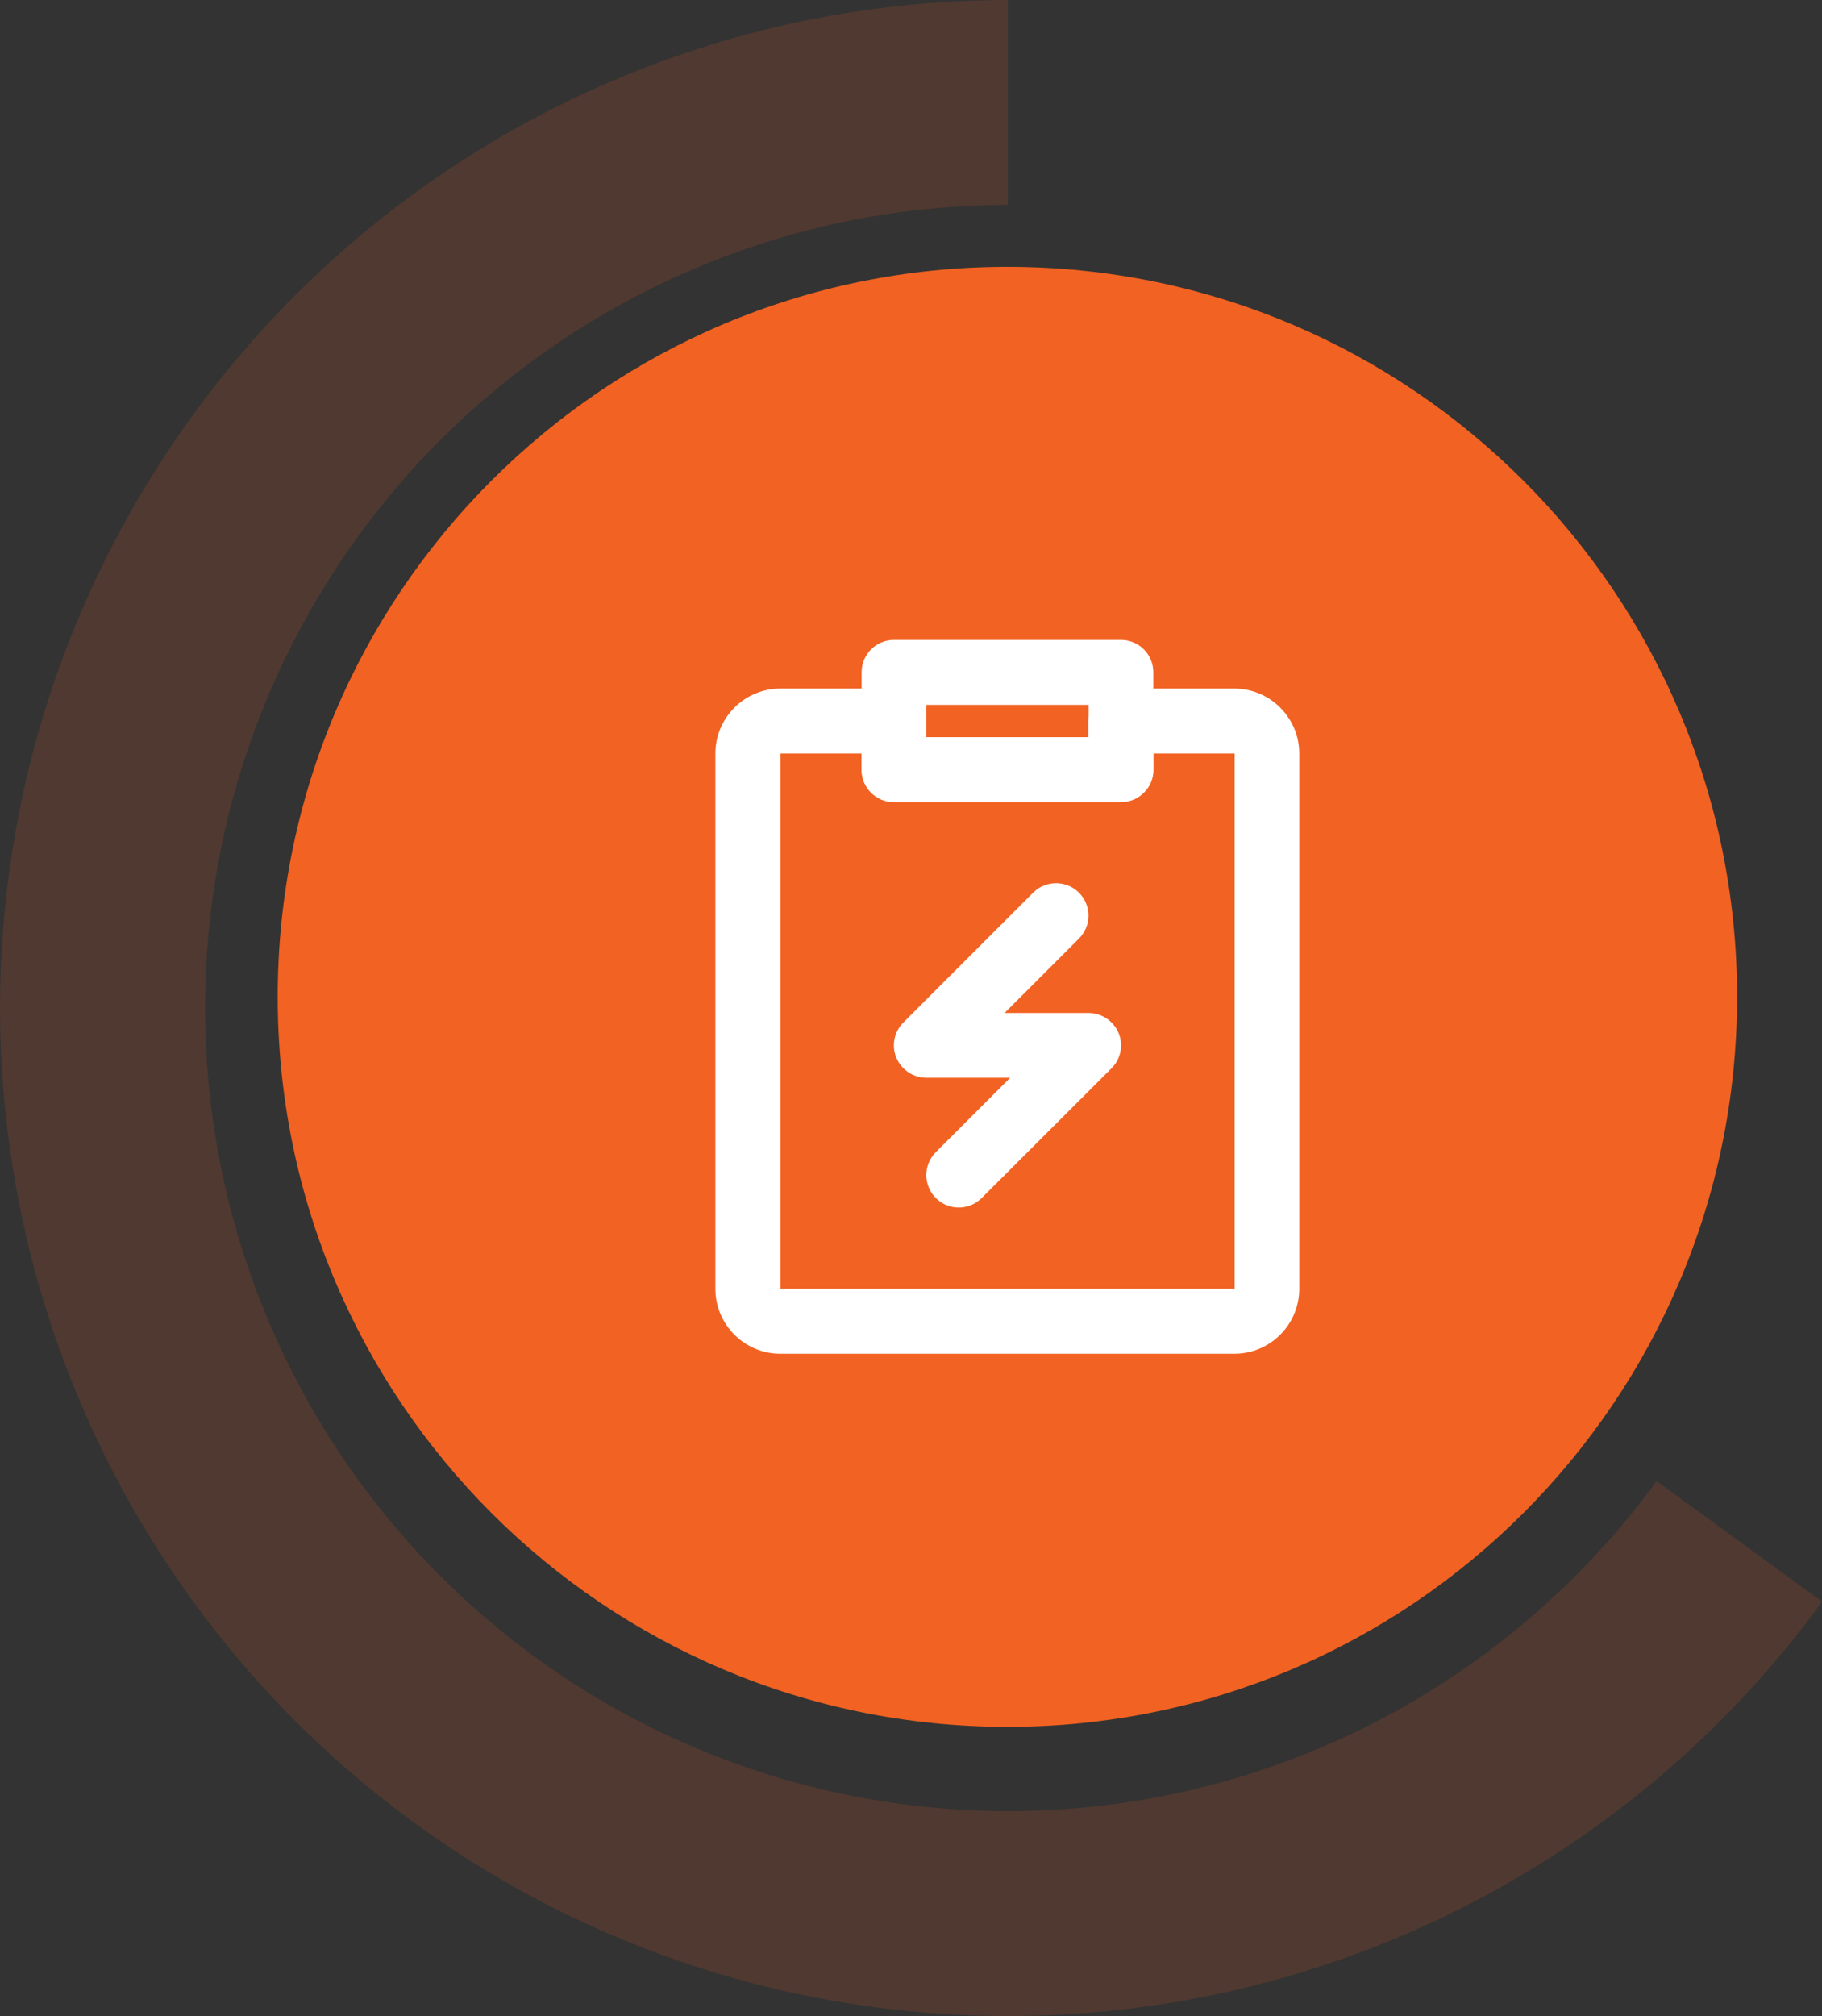 <?xml version="1.0" encoding="UTF-8"?>
<svg id="Layer_1" data-name="Layer 1" xmlns="http://www.w3.org/2000/svg" viewBox="0 0 131.09 145">
  <rect x="0" y="0" width="131.09" height="145" fill="#333333" stroke="none"/>
  <defs>
    <style>
      .cls-1 {
        fill: #fff;
      }

      .cls-1, .cls-2, .cls-3 {
        stroke-width: 0px;
      }

      .cls-2 {
        fill: rgba(242, 98, 34, .15);
      }

      .cls-3 {
        fill: #f26222;
      }
    </style>
  </defs>
  <path class="cls-3" d="M72.48,124.19c29,0,52.5-23.5,52.5-52.5s-23.5-52.5-52.5-52.5-52.5,23.51-52.5,52.5,23.51,52.5,52.5,52.5Z"/>
  <g>
    <path class="cls-1" d="M82.98,54.19v1.41c-.13,1.18-1.13,2.09-2.33,2.09h-16.33c-1.29,0-2.33-1.04-2.33-2.33v-1.17h-5.83v38.5h32.67v-38.5h-5.83ZM93.48,92.69c0,1.24-.49,2.42-1.37,3.3-.88.88-2.06,1.37-3.3,1.37h-32.67c-1.24,0-2.42-.49-3.3-1.37-.88-.88-1.37-2.06-1.37-3.3v-38.5c0-1.24.49-2.42,1.37-3.3s2.06-1.37,3.3-1.37h8.17c1.29,0,2.33,1.04,2.33,2.33v1.17h11.67v-1.17c0-1.29,1.04-2.33,2.33-2.33h8.17c1.24,0,2.42.49,3.3,1.37.88.88,1.37,2.06,1.37,3.3v38.5Z"/>
    <path class="cls-1" d="M74.33,64.2c.91-.91,2.39-.91,3.3,0,.91.91.91,2.39,0,3.3l-5.35,5.35h6.04c.94,0,1.79.57,2.16,1.44.36.87.16,1.88-.51,2.54l-9.34,9.33c-.91.91-2.39.91-3.3,0-.91-.91-.91-2.39,0-3.3l5.35-5.35h-6.03c-.94,0-1.79-.57-2.16-1.44-.36-.87-.16-1.88.51-2.54l9.33-9.33ZM80.65,46.02c1.29,0,2.33,1.04,2.33,2.33v7c0,1.29-1.04,2.33-2.33,2.33h-16.33c-1.29,0-2.33-1.04-2.33-2.33v-7c0-1.29,1.04-2.33,2.33-2.33h16.33ZM66.65,53.02h11.67v-2.33h-11.67v2.33Z"/>
  </g>
  <path class="cls-2" d="M72.5,0c-12.4,0-24.59,3.18-35.41,9.24-10.82,6.06-19.91,14.79-26.39,25.36C4.21,45.17.55,57.22.06,69.61c-.49,12.39,2.2,24.7,7.82,35.75,5.62,11.05,13.98,20.48,24.29,27.38,10.3,6.9,22.21,11.04,34.57,12.02,12.36.99,24.77-1.21,36.04-6.39,11.27-5.18,21.02-13.16,28.32-23.18l-11.91-8.68c-5.82,7.98-13.59,14.34-22.56,18.47-8.98,4.12-18.86,5.88-28.71,5.09-9.85-.79-19.33-4.08-27.54-9.58-8.21-5.5-14.87-13.01-19.35-21.81-4.48-8.81-6.62-18.61-6.23-28.48.39-9.87,3.31-19.48,8.48-27.9,5.16-8.42,12.4-15.38,21.02-20.2,8.62-4.83,18.33-7.36,28.21-7.36V0Z"/>
</svg>